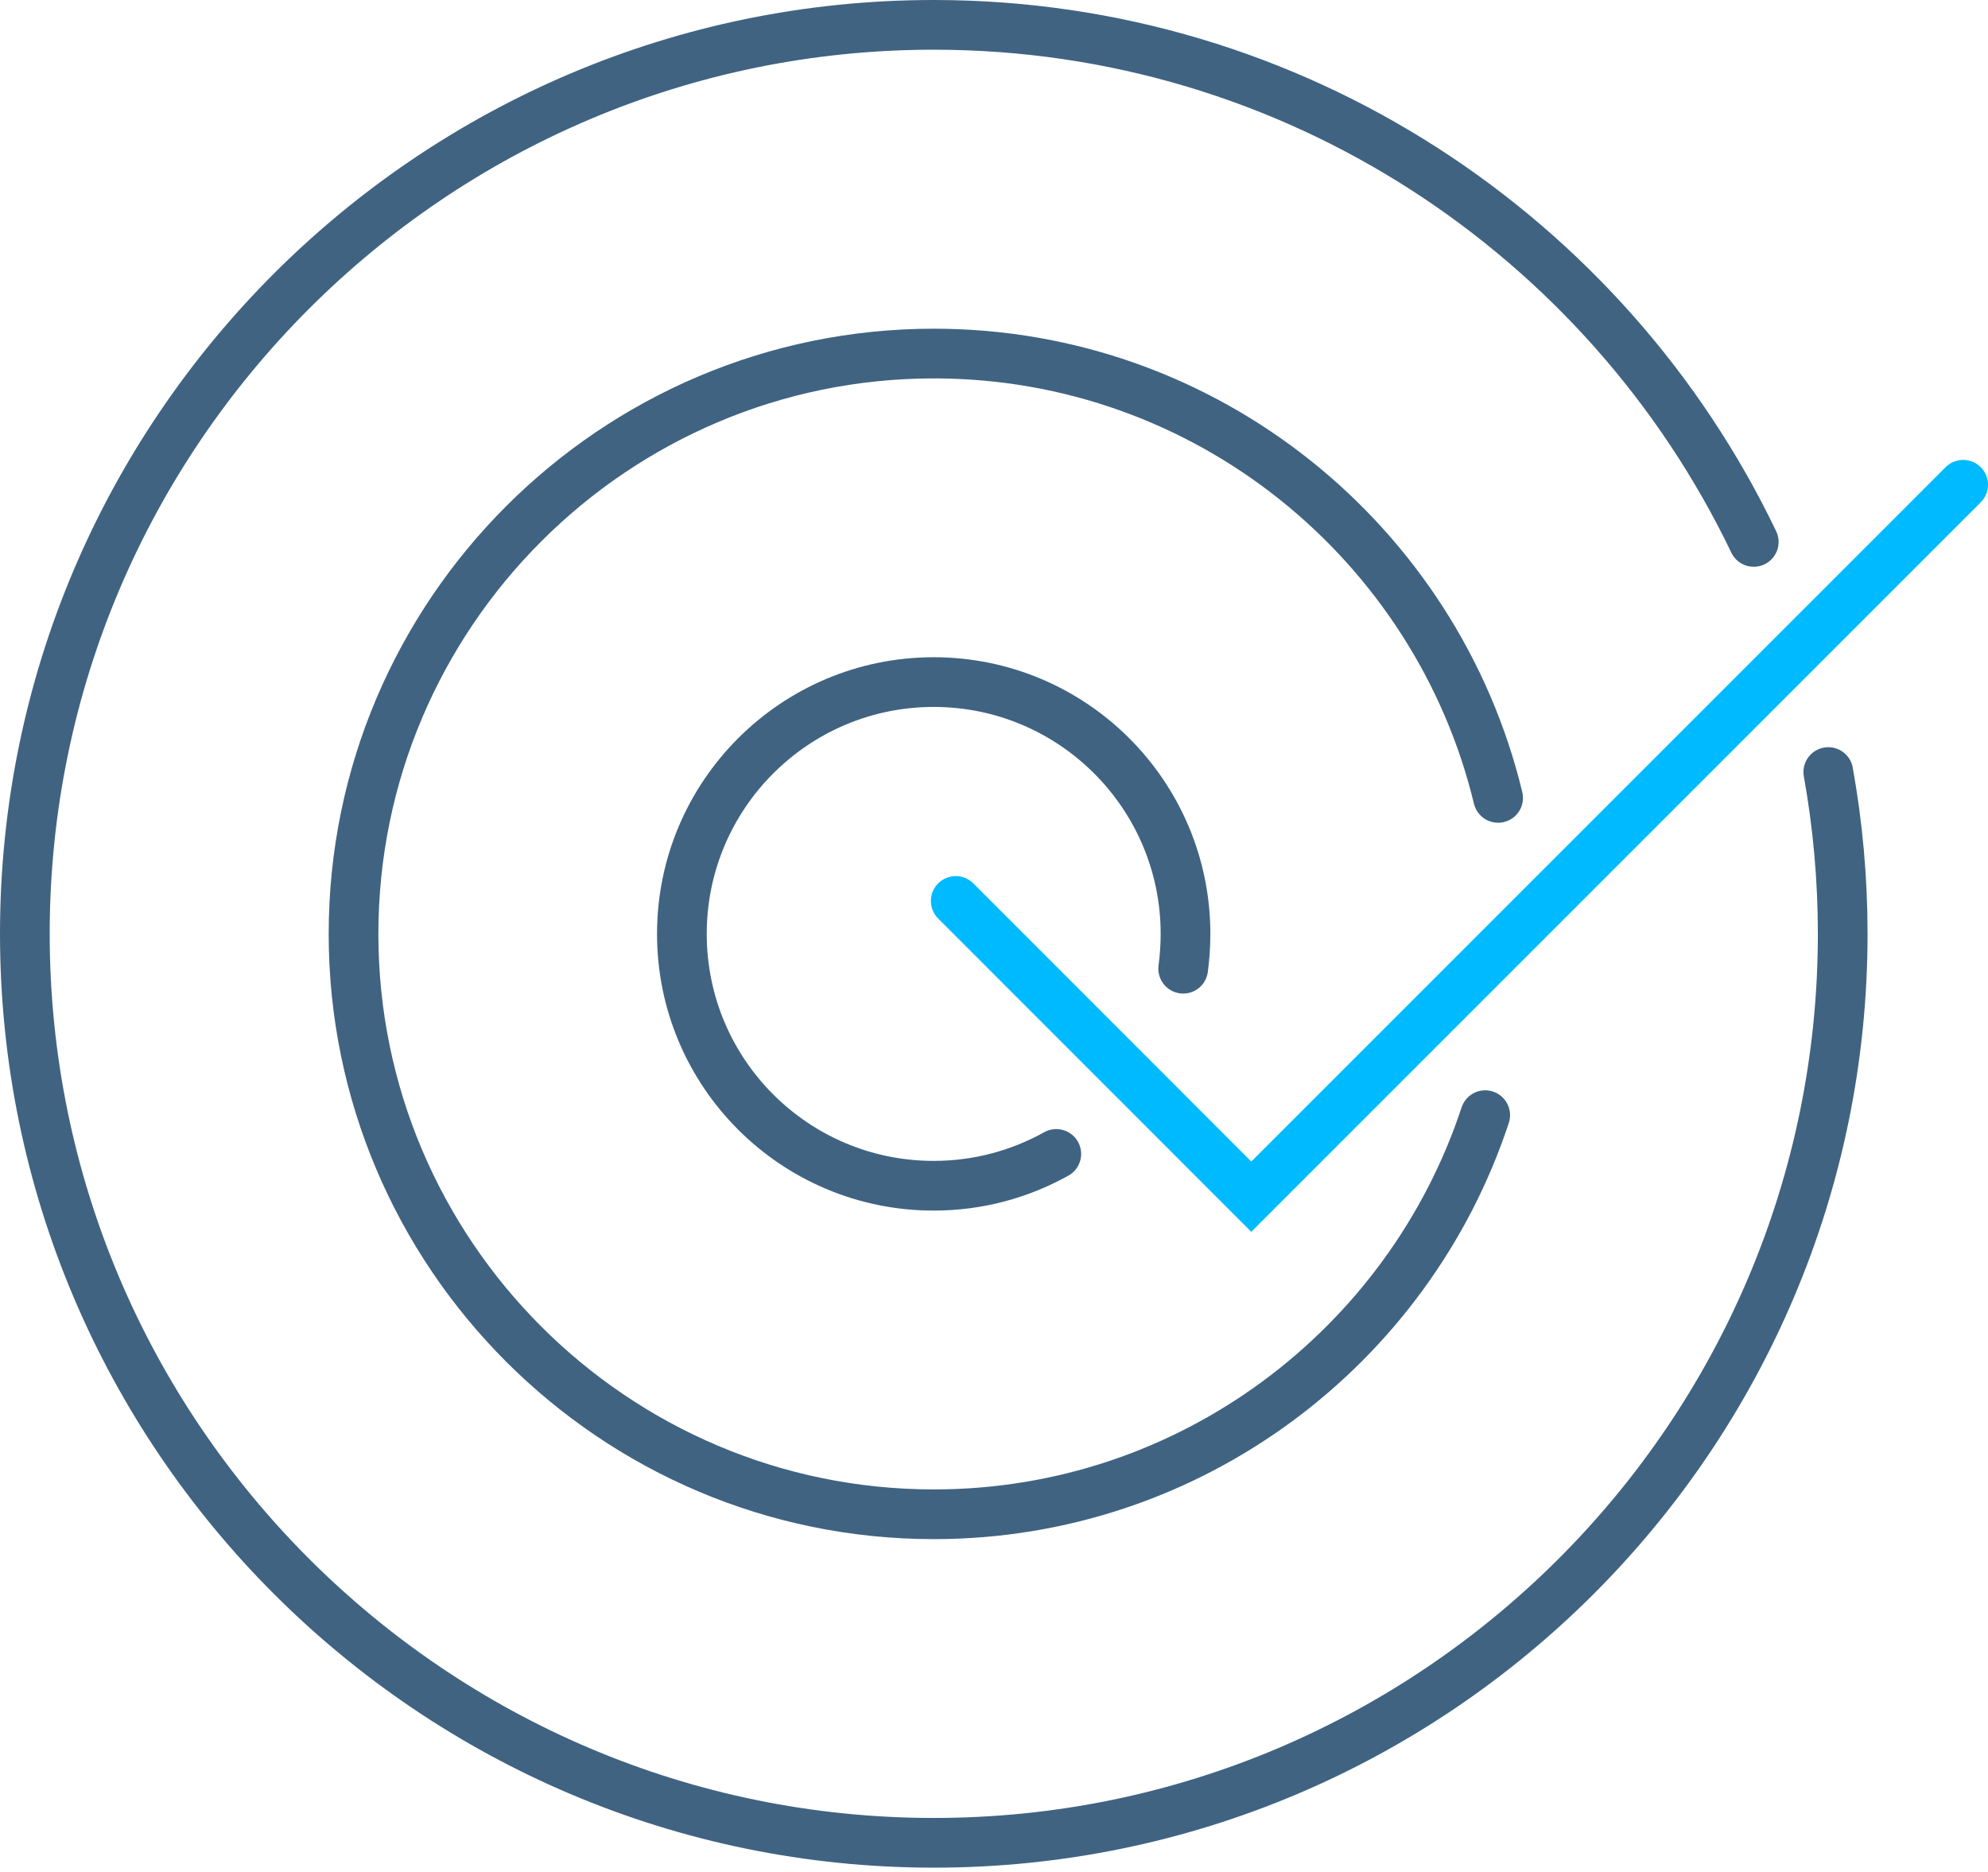 <svg width="120" height="113" viewBox="0 0 120 113" fill="none" xmlns="http://www.w3.org/2000/svg">
<g clip-path="url(#clip0_8278_1040)">
<path d="M110.36 46.6C110.93 49.77 111.23 53.03 111.23 56.37C111.23 86.62 86.62 111.23 56.37 111.23C26.12 111.23 1.5 86.62 1.5 56.36C1.5 26.1 26.11 1.5 56.36 1.5C78.15 1.5 97.01 14.26 105.86 32.71" stroke="#406382" stroke-width="3" stroke-miterlimit="10" stroke-linecap="round"/>
<path d="M89.65 67.31C85.04 81.28 71.86 91.4 56.37 91.4C37.05 91.4 21.34 75.68 21.34 56.37C21.34 37.06 37.06 21.34 56.37 21.34C72.86 21.34 86.72 32.79 90.43 48.16" stroke="#406382" stroke-width="3" stroke-miterlimit="10" stroke-linecap="round"/>
<path d="M63.76 69.65C61.57 70.87 59.05 71.57 56.36 71.57C47.96 71.57 41.16 64.76 41.16 56.37C41.16 47.98 47.97 41.17 56.36 41.17C64.75 41.17 71.56 47.98 71.56 56.37C71.56 57.08 71.51 57.79 71.42 58.47" stroke="#406382" stroke-width="3" stroke-miterlimit="10" stroke-linecap="round"/>
<path d="M57.69 54.38L75.53 72.23L118.5 29.26" stroke="#00BAFF" stroke-width="3" stroke-miterlimit="10" stroke-linecap="round"/>
</g>
<defs>
<clipPath id="clip0_8278_1040">
<rect width="120" height="112.73" fill="white"/>
</clipPath>
</defs>
</svg>
